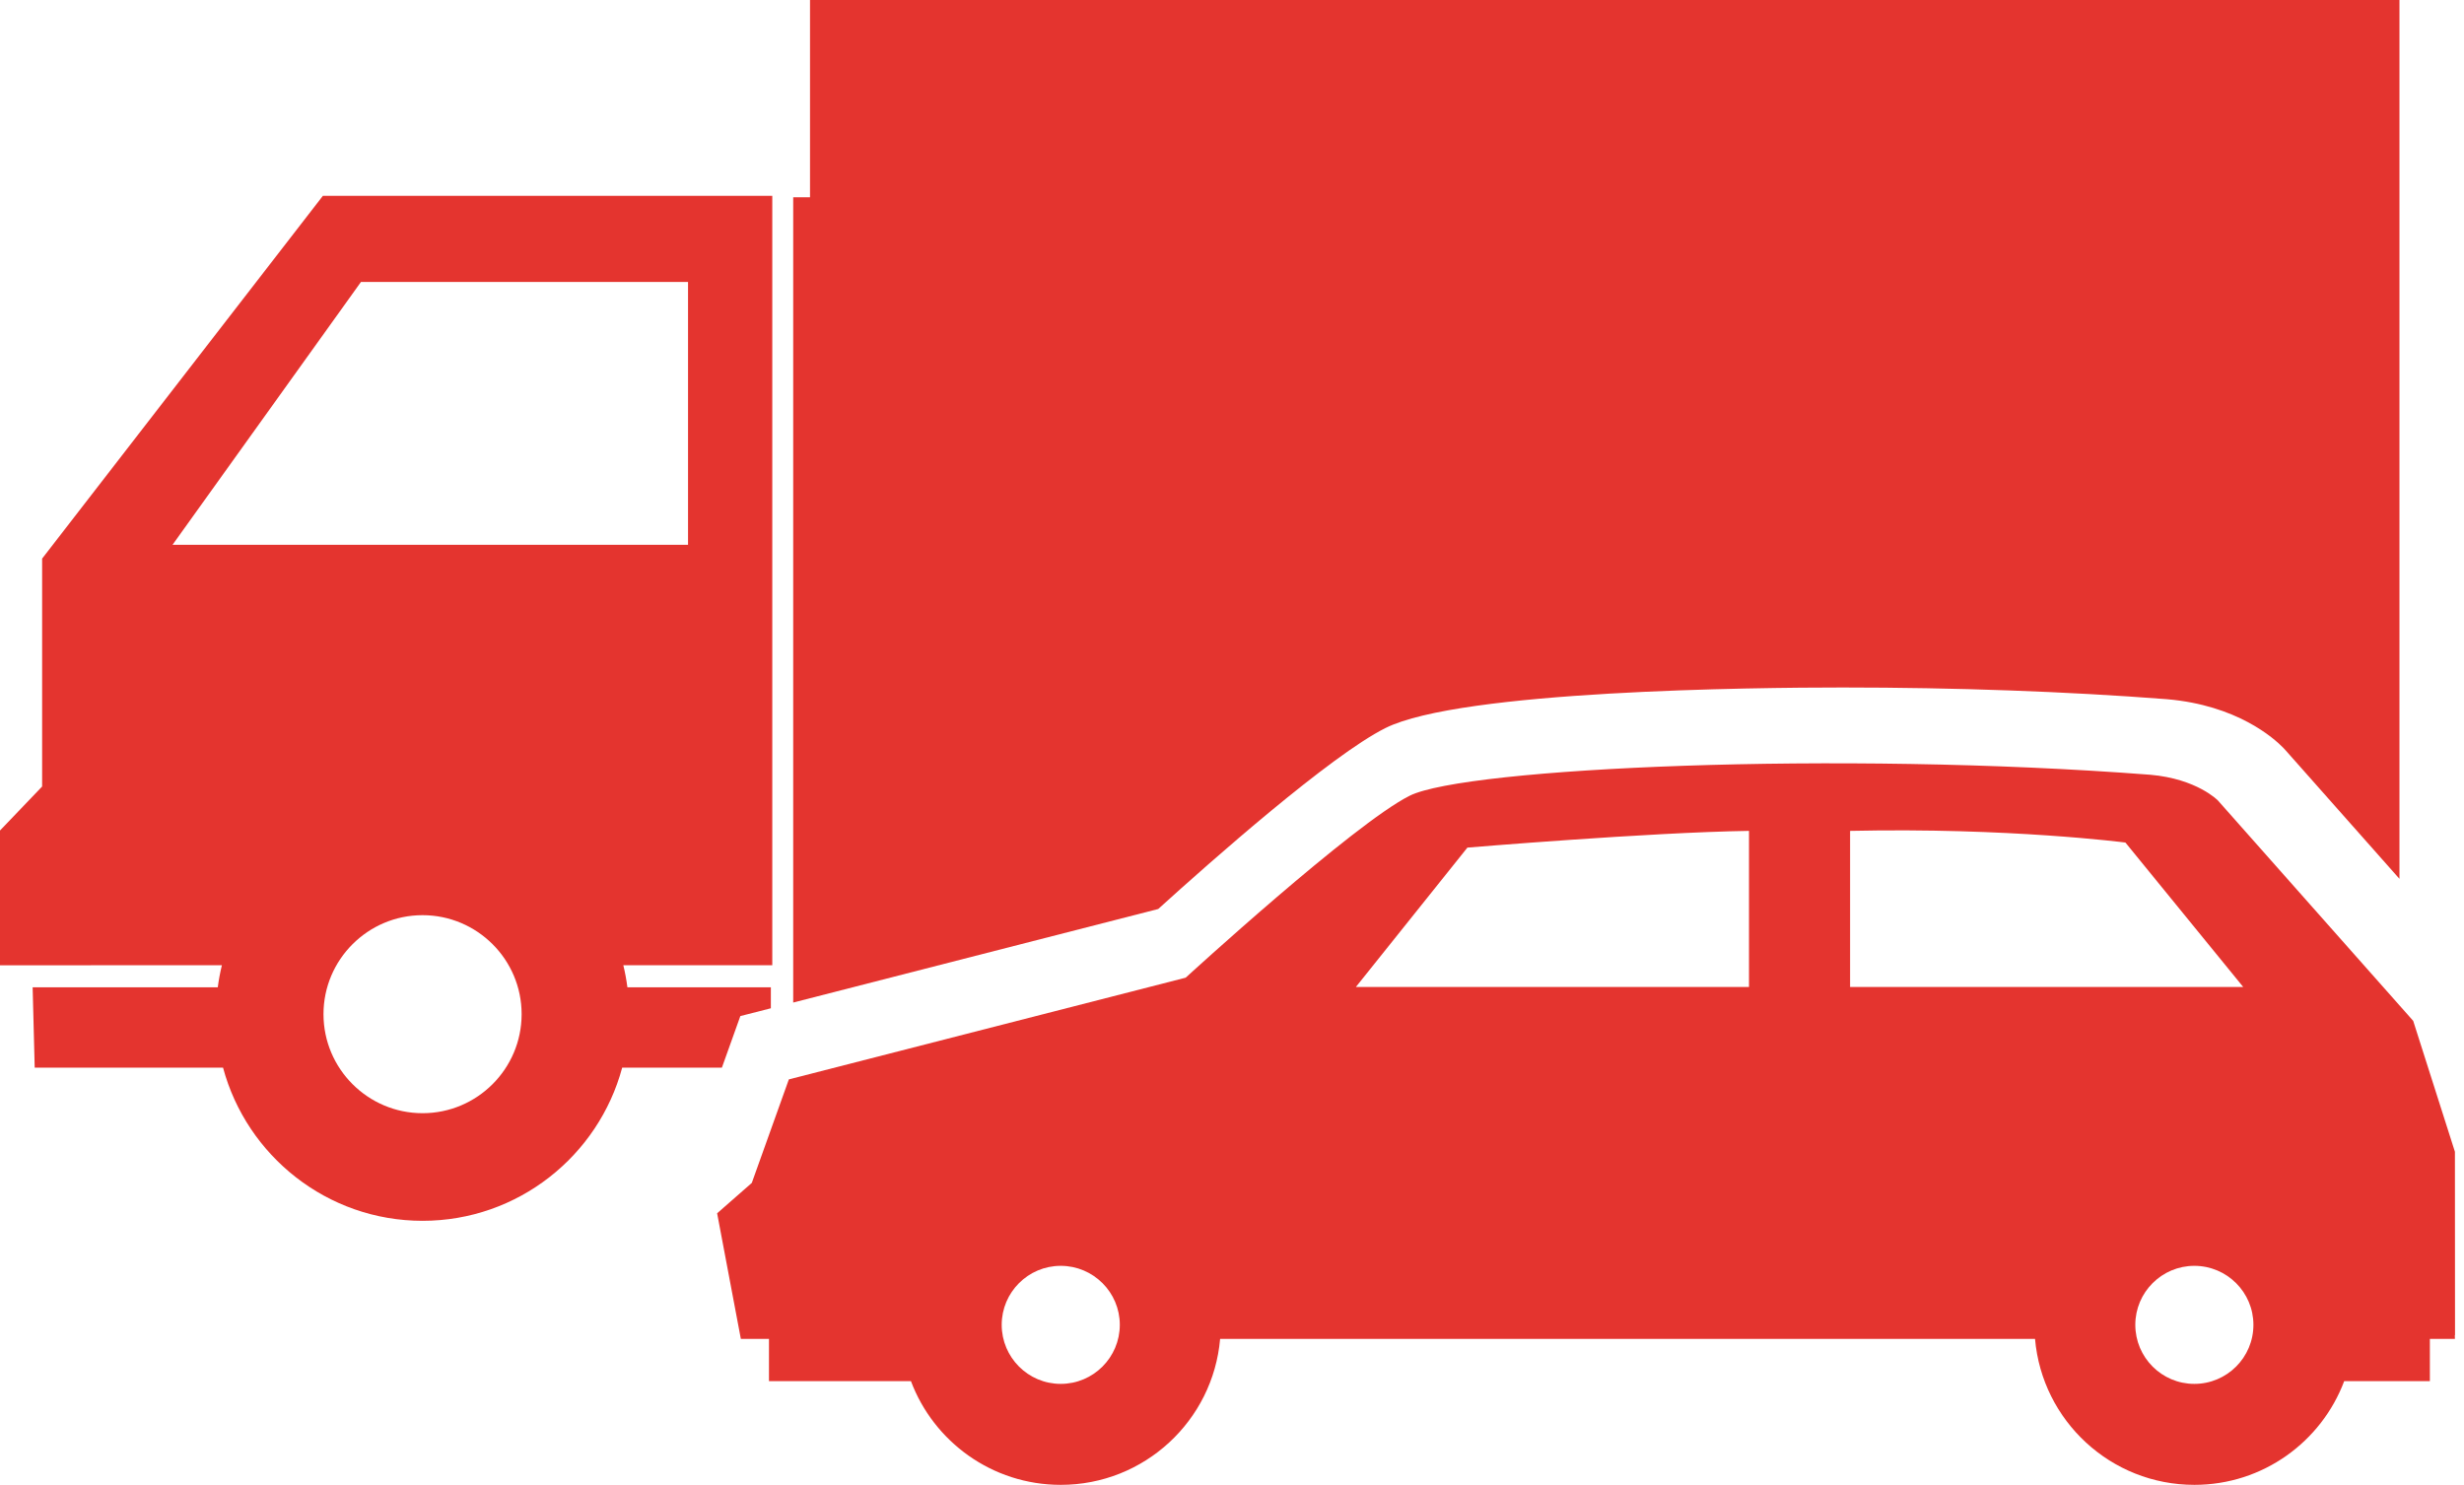 <svg xmlns="http://www.w3.org/2000/svg" width="73" height="44" viewBox="0 0 73 44" fill="none"><path d="M41.046 21.574C43.277 20.458 51.976 20.372 54.589 20.372C57.931 20.372 61.249 20.491 64.184 20.718L64.205 20.72C66.278 20.898 67.368 21.873 67.653 22.167L67.721 22.241L71.088 26.042V0H23.998V5.845C23.825 5.845 23.668 5.845 23.5 5.845V28.438V29.708L34.314 26.936C35.879 25.517 39.414 22.39 41.046 21.574Z" fill="#E4342F"></path><path d="M22.88 28.602V5.804C22.88 5.804 12.777 5.804 9.565 5.804L1.248 16.553V23.306L0 24.61V28.605L4.864 28.602H6.574C6.522 28.816 6.481 29.034 6.452 29.256H0.967L1.028 31.638H6.608C7.309 34.248 9.693 36.176 12.519 36.176C15.347 36.176 17.732 34.248 18.433 31.638H20.386H21.387L21.934 30.109L22.838 29.878V29.256H21.672H20.354H18.588C18.559 29.034 18.519 28.816 18.467 28.602H20.214H22.88ZM12.519 32.987C10.901 32.987 9.584 31.671 9.584 30.052C9.584 28.435 10.901 27.119 12.519 27.119C14.138 27.119 15.454 28.435 15.454 30.052C15.454 31.67 14.138 32.987 12.519 32.987ZM5.112 16.143L10.694 8.355H20.384V16.143H5.112Z" fill="#E4342F"></path><path d="M72.734 39.556L72.731 34.13L71.495 30.251L65.708 23.719C65.708 23.719 65.088 23.078 63.705 22.958C54.479 22.247 43.422 22.751 41.763 23.58C40.105 24.41 35.128 28.971 35.128 28.971L23.371 31.985L22.273 35.053L21.246 35.953L21.949 39.676H22.782V40.926H26.988C27.662 42.722 29.395 44 31.426 44C33.904 44 35.937 42.099 36.148 39.676L60.291 39.676C60.502 42.099 62.534 44 65.012 44C67.044 44 68.776 42.722 69.451 40.926H71.989V39.676H72.731C72.731 39.642 72.73 39.609 72.728 39.574L72.734 39.556ZM31.426 41.008C30.461 41.008 29.677 40.224 29.677 39.257C29.677 38.295 30.461 37.51 31.426 37.51C32.391 37.51 33.176 38.295 33.176 39.257C33.176 40.224 32.391 41.008 31.426 41.008ZM51.817 29.247H40.17L43.474 25.117C43.474 25.117 48.842 24.666 51.817 24.621V29.247H51.817ZM54.812 29.247V24.621C59.499 24.518 62.969 24.967 62.969 24.967L66.459 29.247H54.812V29.247ZM65.011 41.008C64.046 41.008 63.262 40.224 63.262 39.257C63.262 38.295 64.046 37.51 65.011 37.51C65.977 37.51 66.761 38.295 66.761 39.257C66.762 40.224 65.977 41.008 65.011 41.008Z" fill="#E4342F"></path></svg>